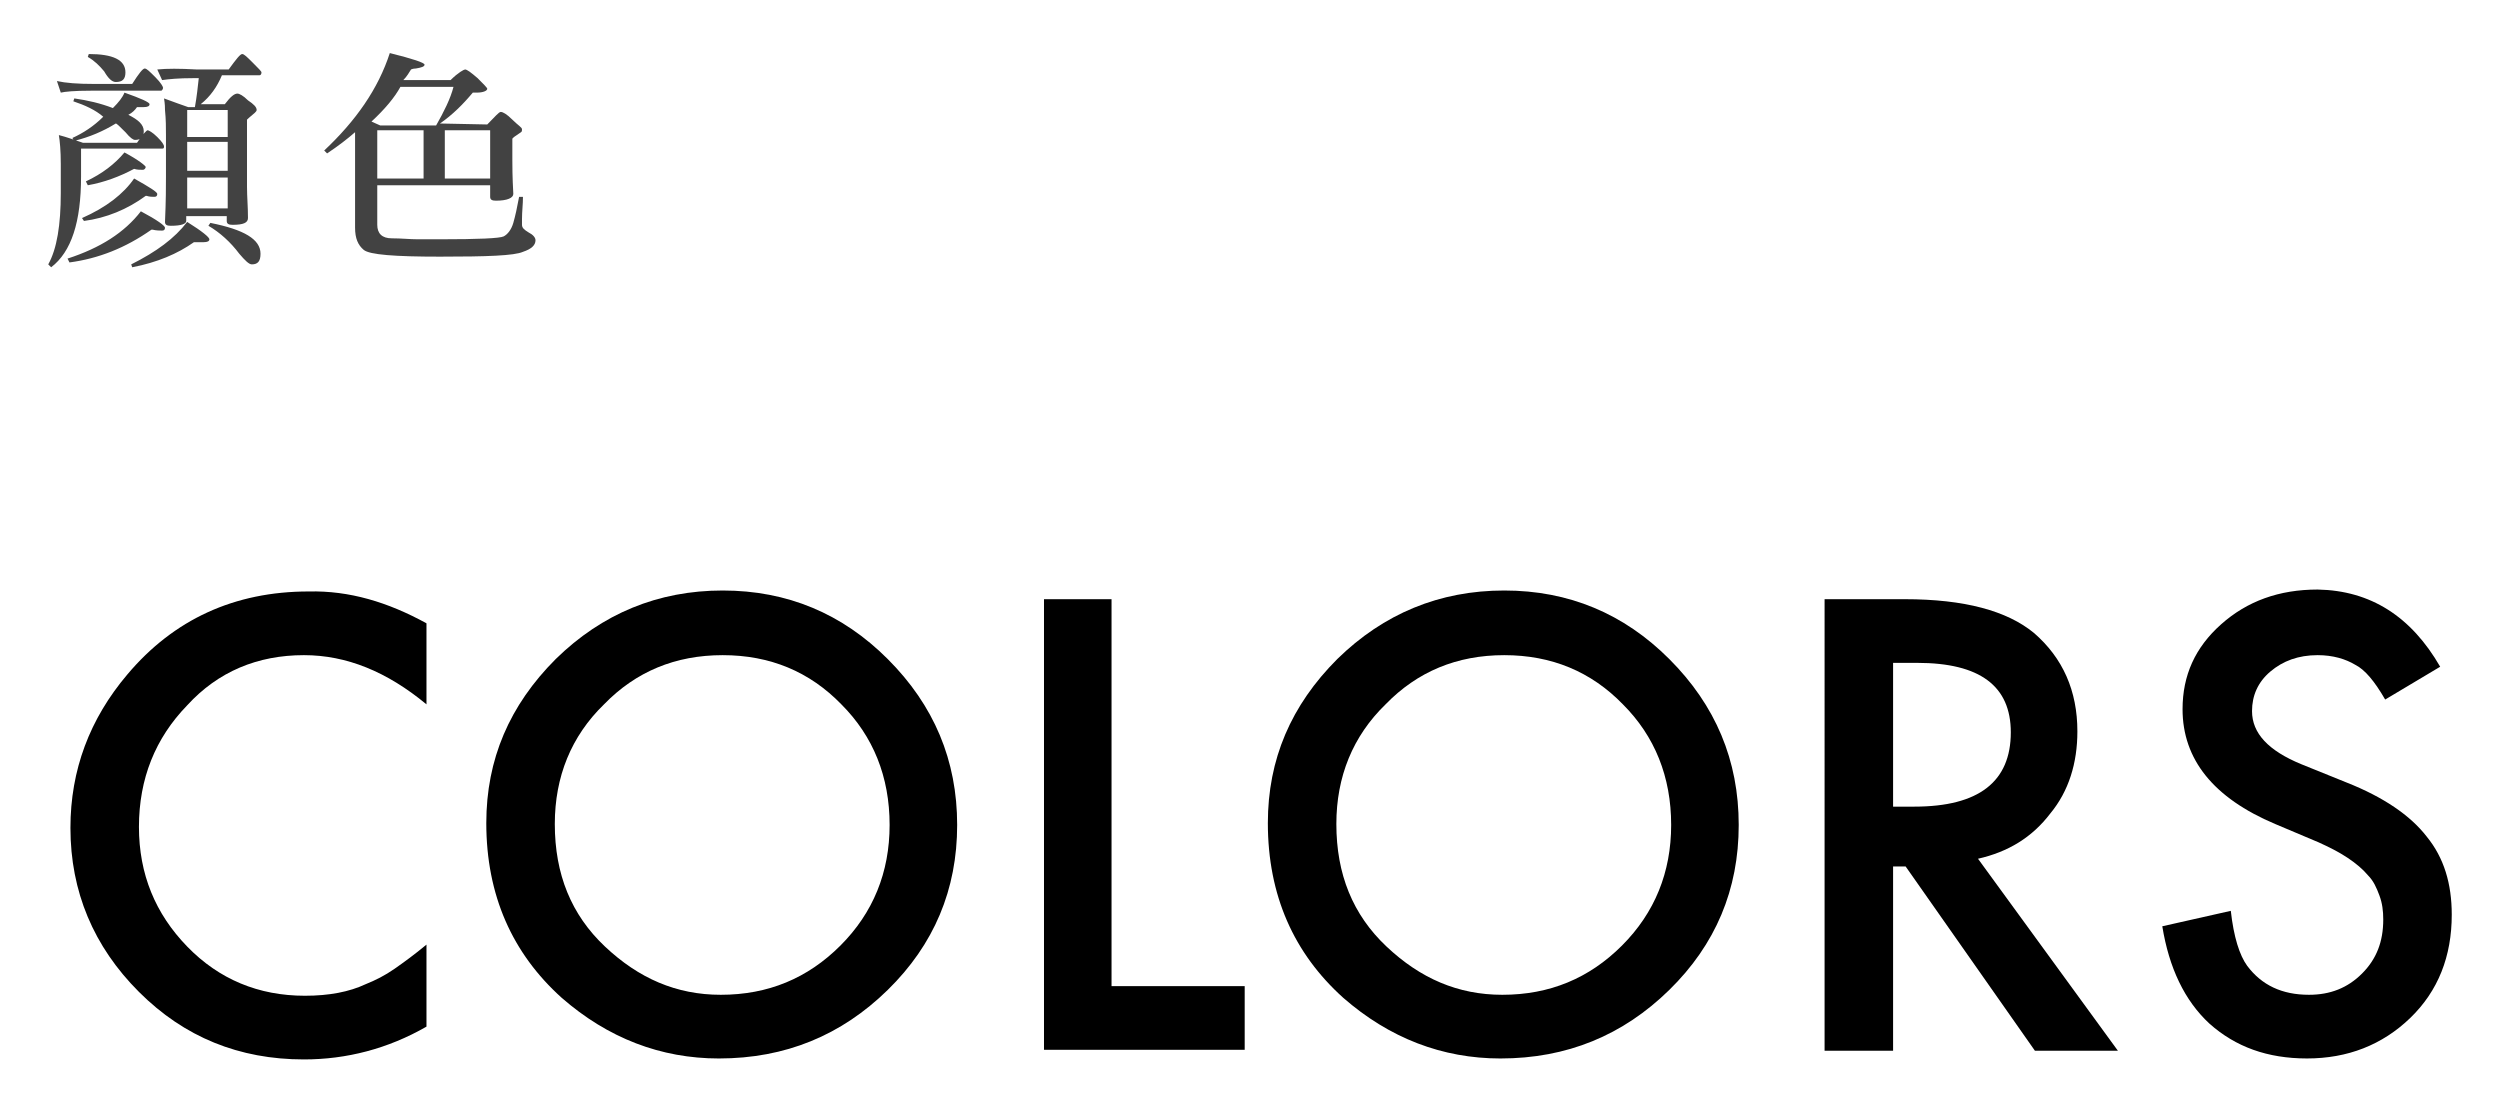 <?xml version="1.0" encoding="utf-8"?>
<!-- Generator: Adobe Illustrator 22.0.1, SVG Export Plug-In . SVG Version: 6.00 Build 0)  -->
<svg version="1.1" id="圖層_1" xmlns="http://www.w3.org/2000/svg" xmlns:xlink="http://www.w3.org/1999/xlink" x="0px" y="0px"
	 width="259.1px" height="115.2px" viewBox="0 0 259.1 115.2" style="enable-background:new 0 0 259.1 115.2;" xml:space="preserve"
	>
<style type="text/css">
	.st0{fill:#424242;}
</style>
<g>
	<g>
		<path class="st0" d="M8.4,15.6v2.7c0,4.7-1,7.8-3.1,9.4L5,27.4c0.9-1.6,1.3-4.1,1.3-7.4c0-0.2,0-0.4,0-0.6v-2.4
			c0-1.4-0.1-2.4-0.2-3c0.8,0.2,1.6,0.5,2.5,0.8h5.6c0.6-0.9,1-1.3,1.1-1.3s0.5,0.2,1,0.7c0.5,0.5,0.7,0.8,0.7,1
			c0,0.2-0.1,0.2-0.2,0.2H8.4z M13.7,8.7c0.7-1.1,1.1-1.6,1.3-1.6s0.5,0.3,1.1,0.9s0.8,1,0.8,1.1s-0.1,0.3-0.2,0.3H9.4
			c-1.7,0-2.7,0.1-3.1,0.2L5.9,8.4C6.8,8.6,8,8.7,9.8,8.7H13.7z M14.6,21.9c1.7,0.9,2.5,1.5,2.5,1.7c0,0.2-0.1,0.3-0.3,0.3
			c-0.2,0-0.6,0-1-0.1h-0.1c-2.7,1.9-5.5,3-8.5,3.4l-0.2-0.4C10.4,25.7,12.9,24.1,14.6,21.9z M7.6,10.5l0.1-0.3c1.4,0.2,2.7,0.5,4,1
			c0.6-0.6,1-1.1,1.2-1.6c1.7,0.6,2.6,1,2.6,1.2c0,0.2-0.2,0.3-0.6,0.3c-0.1,0-0.2,0-0.3,0c-0.1,0-0.1,0-0.2,0c-0.1,0-0.2,0-0.2,0
			c-0.2,0.3-0.5,0.6-0.9,0.8c1,0.5,1.6,1,1.6,1.7c0,0.6-0.3,0.9-0.9,0.9c-0.2,0-0.5-0.2-1-0.8c-0.6-0.6-0.9-0.9-1-0.9
			c-1.3,0.8-2.7,1.4-4.3,1.8l-0.2-0.3c1.1-0.5,2.2-1.2,3.2-2.2C9.9,11.4,8.8,10.9,7.6,10.5z M13.9,18.5c1.6,0.9,2.4,1.4,2.4,1.6
			s-0.1,0.3-0.3,0.3c-0.2,0-0.5,0-0.8-0.1l-0.1,0c-1.9,1.4-4.1,2.3-6.4,2.6l-0.2-0.3C11,21.5,12.8,20.1,13.9,18.5z M12.9,15.8
			c1.5,0.8,2.2,1.4,2.2,1.5s-0.1,0.3-0.3,0.3c-0.3,0-0.6,0-0.9-0.1c-1.5,0.8-3.1,1.4-4.8,1.7l-0.2-0.4C10.6,18,11.9,17,12.9,15.8z
			 M9.1,5.9l0.1-0.3c2.5,0,3.8,0.6,3.8,1.9c0,0.7-0.3,1-1,1c-0.4,0-0.8-0.4-1.2-1.1C10.3,6.8,9.8,6.3,9.1,5.9z M19.4,23
			c1.6,1,2.3,1.6,2.3,1.8c0,0.2-0.2,0.3-0.6,0.3c-0.1,0-0.3,0-0.6,0c-0.1,0-0.2,0-0.3,0s-0.1,0-0.1,0c-1.7,1.2-3.8,2.1-6.4,2.6
			l-0.1-0.3C16.2,26.1,18.1,24.7,19.4,23z M20.4,7.2h3.3c0.8-1.1,1.2-1.6,1.4-1.6c0.2,0,0.5,0.3,1.1,0.9s0.9,0.9,0.9,1
			c0,0.2-0.1,0.3-0.2,0.3H23c-0.5,1.2-1.2,2.2-2.2,3h2.5c0.6-0.8,1-1.1,1.3-1.1c0.2,0,0.6,0.2,1.1,0.7c0.6,0.4,0.9,0.7,0.9,1
			c0,0.1-0.1,0.2-0.2,0.3c-0.5,0.4-0.8,0.7-0.8,0.7v6.3c0,0,0,0.3,0,0.7c0,1,0.1,2,0.1,3.2c0,0.5-0.5,0.7-1.6,0.7
			c-0.4,0-0.6-0.1-0.6-0.4v-0.5h-4.2v0.5c0,0.3-0.5,0.5-1.6,0.5c-0.4,0-0.6-0.1-0.6-0.4c0.1-2.2,0.1-3.7,0.1-4.7v-4.3
			c0-0.8,0-1.6-0.1-2.6c0-0.2,0-0.6-0.1-1.2c1.1,0.4,1.9,0.7,2.5,0.9h0.7c0.2-1.1,0.3-2.1,0.4-3H20c-1.5,0-2.5,0.1-3.2,0.2l-0.5-1.1
			C17.3,7.1,18.6,7.1,20.4,7.2z M23.6,11.4h-4.2v2.8h4.2V11.4z M23.6,14.7h-4.2v3h4.2V14.7z M23.6,18.4h-4.2v3.2h4.2V18.4z
			 M21.6,23.4l0.2-0.3c3.5,0.7,5.2,1.7,5.2,3.2c0,0.8-0.3,1.1-0.9,1.1c-0.3,0-0.7-0.4-1.3-1.1C23.9,25.1,22.8,24.1,21.6,23.4z"/>
		<path class="st0" d="M50.5,12.9c0.8-0.8,1.2-1.3,1.4-1.3c0.2,0,0.6,0.2,1.2,0.8s1,0.8,1,1s0,0.2-0.1,0.3c-0.6,0.4-0.9,0.6-0.9,0.7
			v2.2c0,0.5,0,1.7,0.1,3.5c0,0.4-0.6,0.7-1.8,0.7c-0.4,0-0.6-0.1-0.6-0.4l0-1.2H39.1v4.1c0,0.9,0.5,1.4,1.5,1.4
			c1,0,1.9,0.1,2.7,0.1c0.8,0,1.5,0,2.3,0c4,0,6.2-0.1,6.6-0.3c0.4-0.2,0.8-0.7,1-1.4c0.2-0.7,0.4-1.6,0.6-2.7l0.4,0
			c0,0.8-0.1,1.5-0.1,2.3c0,0.2,0,0.4,0,0.6c0,0.3,0.2,0.5,0.7,0.8c0.4,0.2,0.7,0.5,0.7,0.8c0,0.5-0.4,0.9-1.3,1.2
			c-0.9,0.4-3.7,0.5-8.6,0.5c-4.7,0-7.3-0.2-7.9-0.7c-0.6-0.5-0.9-1.2-0.9-2.3v-9.9c-0.8,0.7-1.7,1.4-2.9,2.2l-0.3-0.3
			c3.3-3.1,5.6-6.4,6.8-10.1c2.4,0.6,3.6,1,3.6,1.2c0,0.2-0.3,0.3-0.9,0.4c-0.3,0-0.5,0.1-0.5,0.1c-0.2,0.3-0.4,0.7-0.8,1.1h4.9
			c0.8-0.8,1.4-1.1,1.5-1.1c0.2,0,0.6,0.3,1.3,0.9c0.6,0.6,1,1,1,1.1c0,0.2-0.4,0.4-1.1,0.4c-0.3,0-0.4,0-0.4,0
			c-1,1.2-2.1,2.3-3.4,3.2L50.5,12.9z M38.5,12.6l0.9,0.4h5.8C46,11.6,46.7,10.2,47,9h-5.5C40.9,10.1,39.9,11.3,38.5,12.6z
			 M39.1,13.5v5h4.8v-5H39.1z M46.1,13.5v5h4.7v-5H46.1z"/>
	</g>
	<g>
		<g>
			<path d="M44.2,64.6V73c-4.1-3.4-8.3-5.1-12.7-5.1c-4.8,0-8.9,1.7-12.1,5.2c-3.3,3.4-5,7.6-5,12.6c0,4.9,1.7,9,5,12.4
				c3.3,3.4,7.4,5.1,12.2,5.1c2.5,0,4.6-0.4,6.3-1.2c1-0.4,2-0.9,3-1.6c1-0.7,2.1-1.5,3.3-2.5v8.5c-4,2.3-8.3,3.4-12.7,3.4
				c-6.7,0-12.4-2.3-17.1-7c-4.7-4.7-7.1-10.4-7.1-17c0-6,2-11.3,5.9-15.9c4.8-5.7,11.1-8.6,18.8-8.6C36.2,61.2,40.2,62.4,44.2,64.6
				z"/>
			<path d="M50.4,85.3c0-6.6,2.4-12.2,7.2-17c4.8-4.7,10.6-7.1,17.3-7.1c6.7,0,12.4,2.4,17.1,7.1c4.8,4.8,7.2,10.5,7.2,17.2
				c0,6.7-2.4,12.4-7.2,17.1c-4.8,4.7-10.6,7.1-17.5,7.1c-6,0-11.5-2.1-16.3-6.3C53.1,98.8,50.4,92.8,50.4,85.3z M57.5,85.4
				c0,5.2,1.7,9.4,5.2,12.7c3.5,3.3,7.4,5,12,5c4.9,0,9-1.7,12.4-5.1c3.4-3.4,5.1-7.6,5.1-12.5c0-5-1.7-9.2-5-12.5
				c-3.3-3.4-7.4-5.1-12.3-5.1c-4.9,0-9,1.7-12.3,5.1C59.2,76.3,57.5,80.5,57.5,85.4z"/>
			<path d="M115.2,62.1v40.1H129v6.6h-20.8V62.1H115.2z"/>
			<path d="M131.4,85.3c0-6.6,2.4-12.2,7.2-17c4.8-4.7,10.6-7.1,17.3-7.1c6.7,0,12.4,2.4,17.1,7.1c4.8,4.8,7.2,10.5,7.2,17.2
				c0,6.7-2.4,12.4-7.2,17.1c-4.8,4.7-10.6,7.1-17.5,7.1c-6,0-11.5-2.1-16.3-6.3C134.1,98.8,131.4,92.8,131.4,85.3z M138.5,85.4
				c0,5.2,1.7,9.4,5.2,12.7c3.5,3.3,7.4,5,12,5c4.9,0,9-1.7,12.4-5.1c3.4-3.4,5.1-7.6,5.1-12.5c0-5-1.7-9.2-5-12.5
				c-3.3-3.4-7.4-5.1-12.3-5.1c-4.9,0-9,1.7-12.3,5.1C140.2,76.3,138.5,80.5,138.5,85.4z"/>
			<path d="M205,89l14.5,19.9h-8.6l-13.4-19.1h-1.3v19.1h-7.1V62.1h8.3c6.2,0,10.6,1.2,13.4,3.5c3,2.6,4.5,6,4.5,10.2
				c0,3.3-0.9,6.2-2.8,8.5C210.6,86.8,208.1,88.3,205,89z M196.2,83.6h2.2c6.7,0,10-2.6,10-7.7c0-4.8-3.2-7.2-9.7-7.2h-2.5V83.6z"/>
			<path d="M252.9,69.1l-5.7,3.4c-1.1-1.9-2.1-3.1-3.1-3.6c-1-0.6-2.3-1-3.9-1c-2,0-3.6,0.6-4.9,1.7c-1.3,1.1-1.9,2.5-1.9,4.1
				c0,2.3,1.7,4.1,5.1,5.5l4.7,1.9c3.8,1.5,6.6,3.4,8.3,5.6c1.8,2.2,2.6,4.9,2.6,8.1c0,4.3-1.4,7.9-4.3,10.7
				c-2.9,2.8-6.5,4.2-10.7,4.2c-4.1,0-7.4-1.2-10.1-3.6c-2.6-2.4-4.2-5.8-4.9-10.1l7.1-1.6c0.3,2.7,0.9,4.6,1.7,5.7
				c1.5,2,3.6,3,6.4,3c2.2,0,4-0.7,5.5-2.2c1.5-1.5,2.2-3.3,2.2-5.6c0-0.9-0.1-1.7-0.4-2.5c-0.3-0.8-0.6-1.5-1.2-2.1
				c-0.5-0.6-1.2-1.2-2.1-1.8s-1.9-1.1-3-1.6l-4.5-1.9c-6.4-2.7-9.6-6.7-9.6-11.9c0-3.5,1.3-6.4,4-8.8c2.7-2.4,6-3.6,10-3.6
				C245.7,61.2,249.9,63.9,252.9,69.1z"/>
		</g>
	</g>
</g>
</svg>
